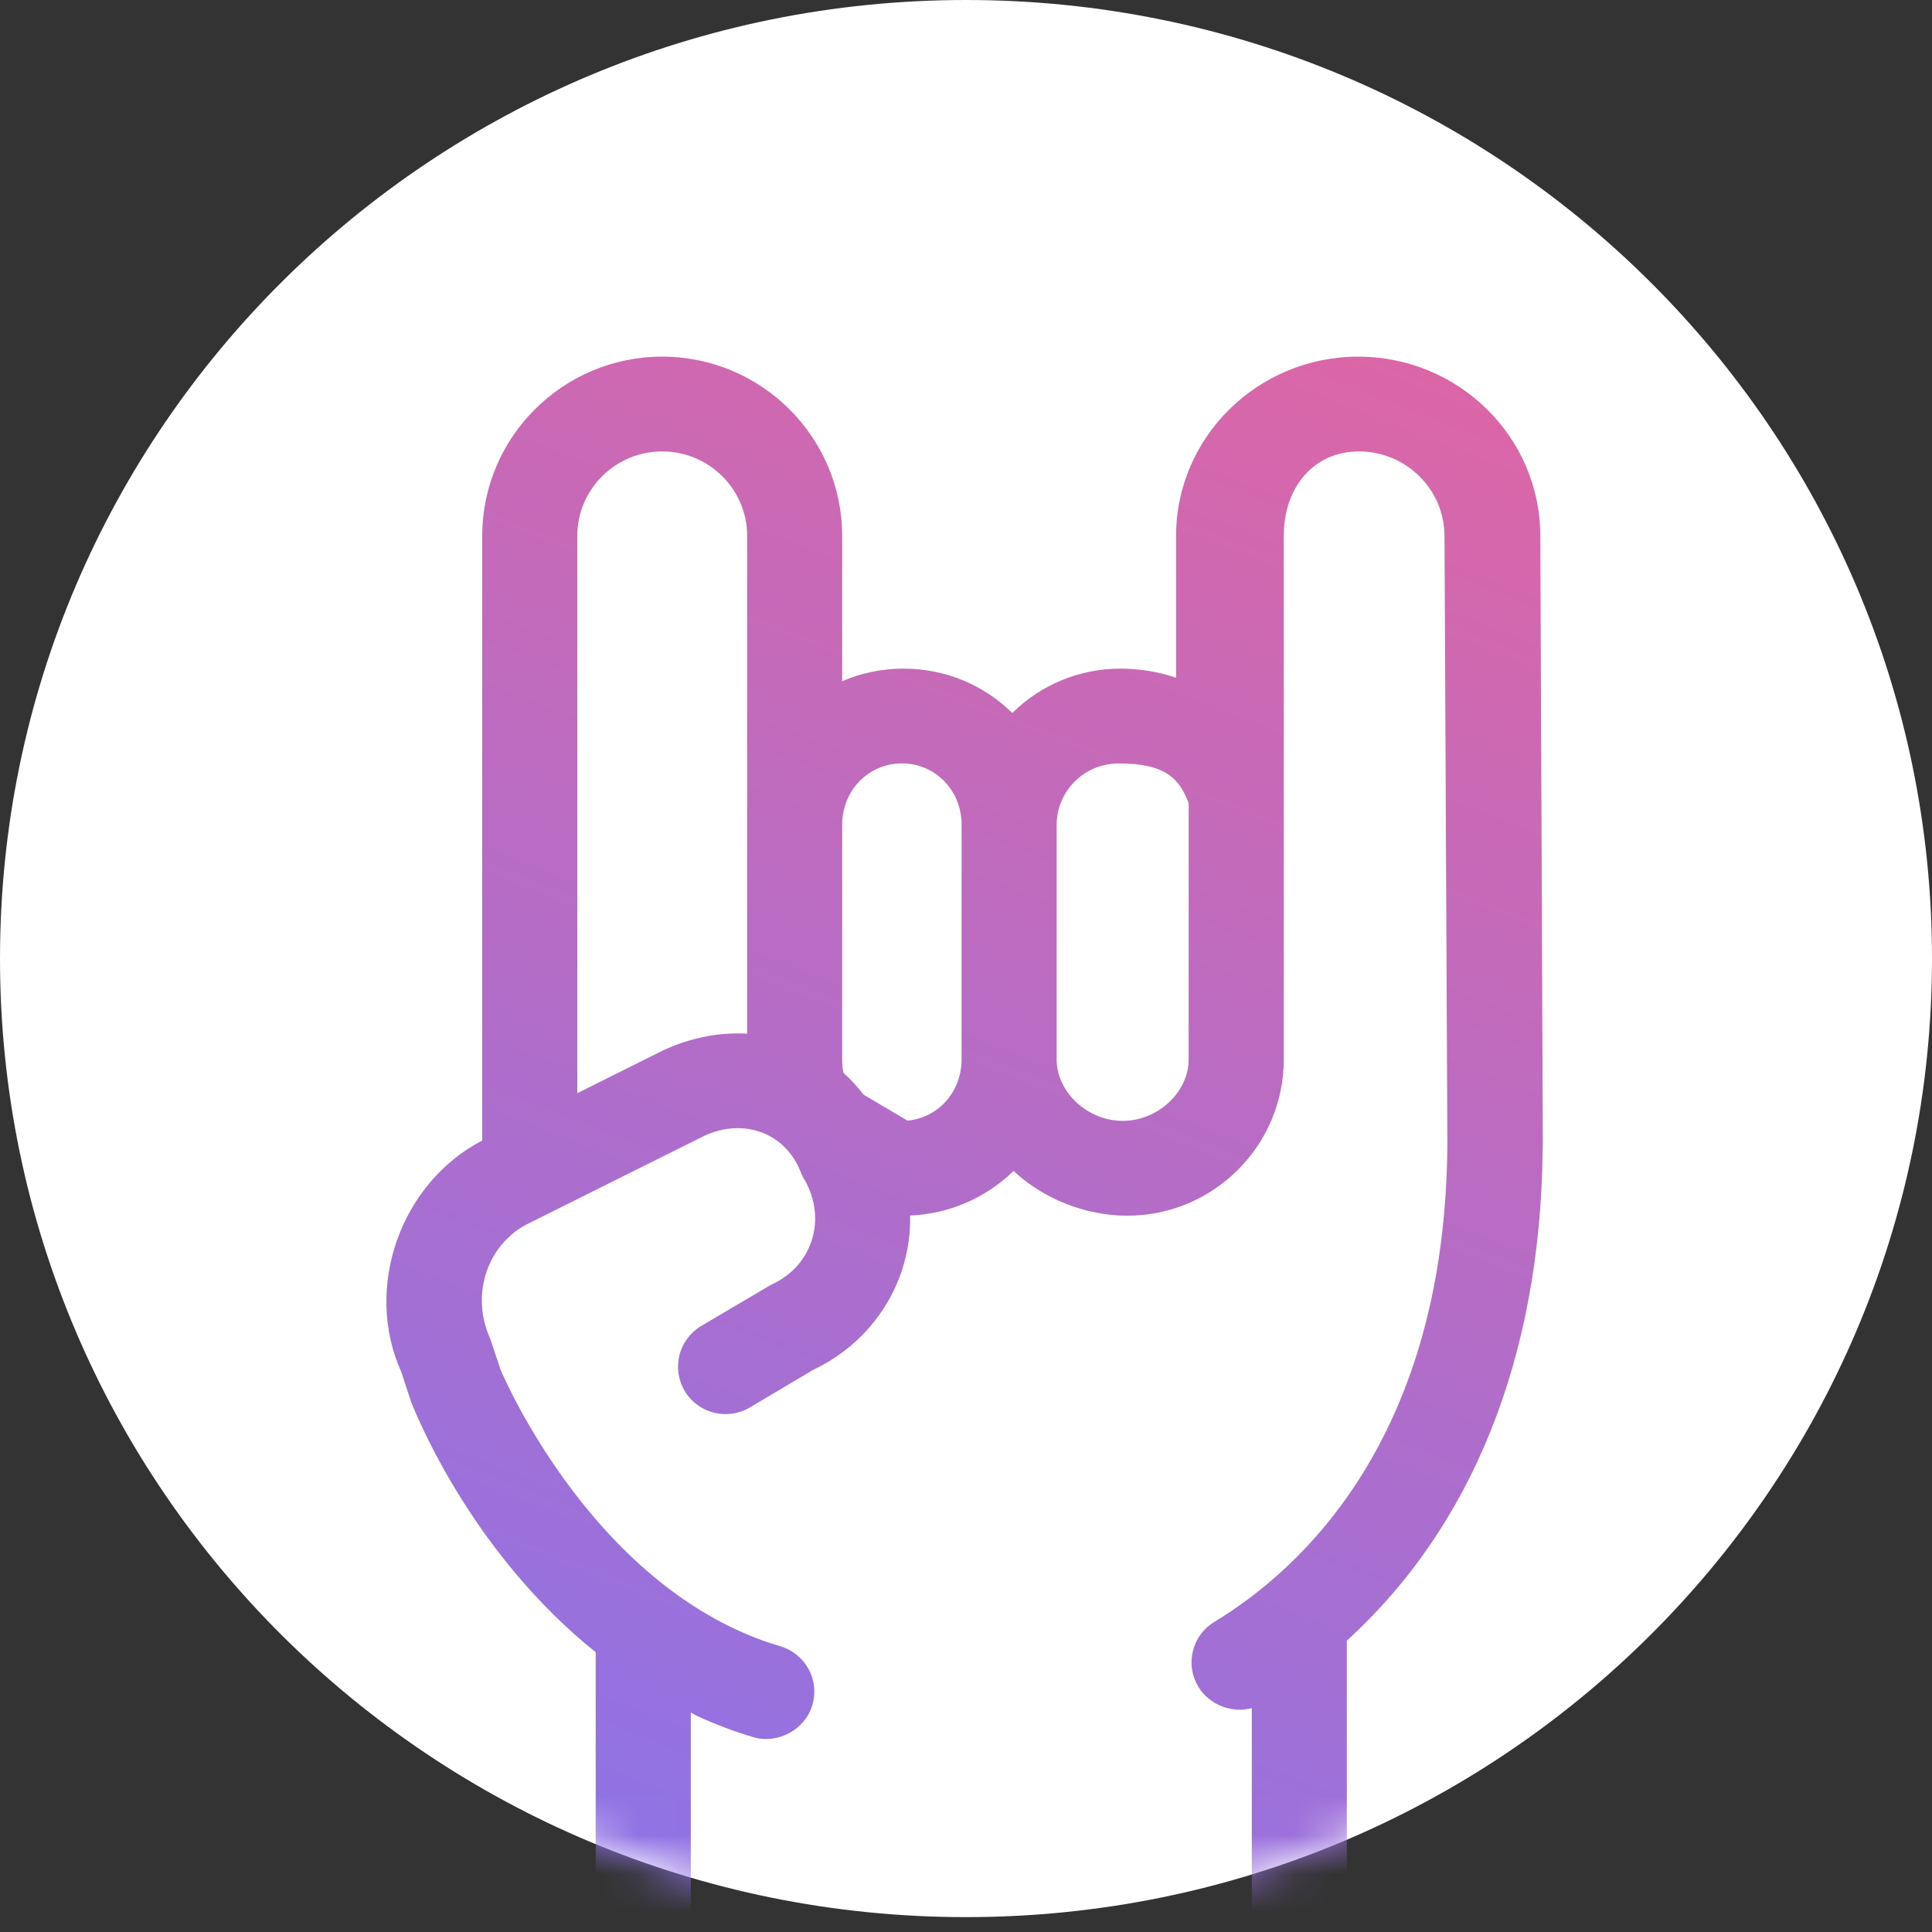 <svg xmlns="http://www.w3.org/2000/svg" xmlns:xlink="http://www.w3.org/1999/xlink" width="50" height="50" viewBox="0 0 50 50">
    <rect x="0" y="0" width="50" height="50" fill="#333333" stroke="none"/>
    <defs>
        <linearGradient id="y1oore9xyc" x1="63.641%" x2="34.344%" y1="-24.224%" y2="90.947%">
            <stop offset="0%" stop-color="#E9649C"/>
            <stop offset="100%" stop-color="#8B73E8"/>
        </linearGradient>
        <path id="8sqm6acjla" d="M25 49.615c13.807 0 25-11.106 25-24.807C50 11.107 38.807 0 25 0S0 11.107 0 24.808c0 13.7 11.193 24.807 25 24.807z"/>
    </defs>
    <g fill="none" fill-rule="evenodd">
        <g>
            <g>
                <g>
                    <g transform="translate(-1178 -3436) translate(0 3101) translate(1057 300) translate(121 35)">
                        <mask id="gxpnl2gedb" fill="#fff">
                            <use xlink:href="#8sqm6acjla"/>
                        </mask>
                        <use fill="#FFF" xlink:href="#8sqm6acjla"/>
                        <g fill="url(#y1oore9xyc)" mask="url(#gxpnl2gedb)">
                            <path d="M9.336 4.64v12.882c-.728-.042-1.464.103-2.176.432L4.94 19.062V4.64c0-1.206.986-2.187 2.198-2.187 1.213 0 2.199.981 2.199 2.187zm5.55 7.478v6.069c0 .841-.603 1.51-1.4 1.585L12.35 19.1c-.17-.22-.34-.405-.523-.566-.021-.103-.032-.22-.032-.348v-6.069c0-.891.68-1.59 1.546-1.59s1.546.699 1.546 1.59zm5.877 6.069c0 .848-.798 1.591-1.707 1.591-.911 0-1.71-.743-1.71-1.591v-6.069c0-.876.718-1.59 1.6-1.59 1.264 0 1.577.42 1.817 1.025v6.634zm9.1-13.546C29.863 2.08 27.75 0 25.15 0c-2.598 0-4.713 2.082-4.713 4.64v3.67c-.46-.16-.978-.236-1.437-.236-1.063 0-2.053.411-2.802 1.148-.751-.737-1.745-1.148-2.816-1.148-.554 0-1.09.11-1.587.326V4.64c0-2.558-2.09-4.64-4.658-4.64C4.57 0 2.48 2.082 2.48 4.64v15.647C.362 21.388-.59 24.097.38 26.262l.263.795c.262.66 1.701 4.006 4.774 6.473v12.45c0 .677.553 1.228 1.231 1.228.679 0 1.23-.551 1.23-1.228V35.09l.16.088c.485.222.975.408 1.459.55.64.186 1.337-.197 1.526-.828.094-.314.06-.646-.097-.934-.157-.288-.417-.498-.733-.591-4.77-1.409-7.15-6.95-7.233-7.143l-.277-.827c-.52-1.146-.058-2.487 1.048-2.998l4.496-2.242c.513-.237 1.053-.262 1.523-.073.443.177.789.538.975 1.016.034.087.075.167.1.198.28.497.346 1.05.185 1.556-.16.506-.522.911-1.028 1.145-.03.014-.043.02-1.833 1.078-.282.168-.483.436-.564.754-.08.318-.032.647.135.93.347.58 1.103.773 1.685.426l1.654-.981c1.098-.52 1.936-1.47 2.297-2.612.141-.449.208-.908.198-1.374 1.006-.04 1.961-.456 2.677-1.153.767.717 1.857 1.157 2.943 1.157 2.233 0 4.05-1.814 4.05-4.045V4.64c0-1.288.799-2.187 1.943-2.187 1.223 0 2.217.983 2.217 2.193l.074 15.666c-.022 7.656-3.788 11.075-6.03 12.432-.28.169-.478.437-.555.756-.079.319-.027.649.144.93.278.458.865.688 1.38.546V45.98c0 .677.55 1.228 1.229 1.228.678 0 1.23-.551 1.23-1.228V33.23c3.248-2.96 5-7.327 5.067-12.648l.005-.261-.065-15.68z" transform="translate(10 9.23)"/>
                        </g>
                    </g>
                </g>
            </g>
        </g>
    </g>
</svg>
